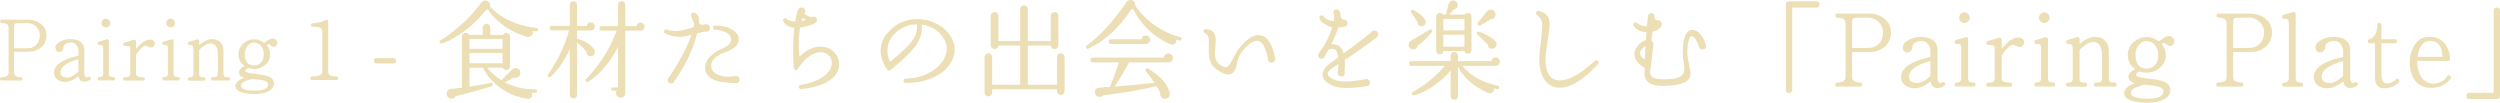 <?xml version="1.0" encoding="UTF-8"?>
<svg id="_レイヤー_2" data-name="レイヤー 2" xmlns="http://www.w3.org/2000/svg" viewBox="0 0 698.95 28.73">
  <defs>
    <style>
      .cls-1 {
        fill: #ecdfb5;
        stroke-width: 0px;
      }
    </style>
  </defs>
  <g id="_レイヤー_4" data-name="レイヤー 4">
    <g>
      <path class="cls-1" d="m12.98,9.86c0,1.42-.48,2.54-1.44,3.36-.96.83-2.16,1.24-3.61,1.24H3.92v5.83c0,.85.63,1.28,1.9,1.28.32,0,.47.16.47.47s-.16.47-.47.47H.48c-.32,0-.48-.16-.48-.47s.16-.47.48-.47c1.28,0,1.92-.43,1.92-1.28V7.73c0-.85-.62-1.28-1.88-1.28-.32,0-.48-.16-.48-.47s.16-.48.48-.48h7.5c1.2,0,2.27.35,3.23,1.05,1.15.82,1.73,1.92,1.73,3.3Zm-1.85-.05c0-.97-.37-1.78-1.1-2.43-.67-.62-1.44-.92-2.32-.92h-2c-.88,0-1.4.05-1.55.16s-.23.48-.23,1.11v5.77h3.83c.97,0,1.77-.33,2.41-1,.64-.67.96-1.57.96-2.7Z"/>
      <path class="cls-1" d="m25.3,21.68c.17.25.12.46-.15.62-.55.37-1.09.55-1.62.55-.28,0-.53-.06-.75-.17-.45-.25-.72-.72-.8-1.4-1.33,1.08-2.59,1.62-3.77,1.62-.75,0-1.41-.18-1.98-.55-.75-.48-1.12-1.19-1.12-2.12,0-1.32.96-2.44,2.88-3.38,1.13-.53,2.45-.95,3.95-1.25v-1.35c0-.58-.17-1.1-.5-1.55-.38-.57-.91-.84-1.58-.83-.63,0-1.14.13-1.52.39-.38.26-.58.55-.58.89,0,.45-.12.8-.38,1.04-.25.24-.54.36-.88.36-.25,0-.48-.1-.7-.3-.22-.2-.33-.51-.33-.92,0-.68.48-1.27,1.45-1.75.87-.43,1.78-.65,2.75-.65.22,0,.43,0,.65.02,2.17.18,3.25,1.23,3.25,3.12v6.2c0,.72.14,1.16.42,1.33.13.1.36.07.68-.1.27-.15.47-.09.62.18Zm-3.38-1.65v-3.45c-1.2.28-2.25.68-3.15,1.2-1.23.72-1.85,1.52-1.85,2.4,0,.93.56,1.43,1.67,1.5,1,.07,2.11-.48,3.33-1.65Z"/>
      <path class="cls-1" d="m32.17,22.03c0,.32-.16.47-.48.47h-3.98c-.3-.03-.44-.2-.42-.5.02-.3.17-.45.48-.45.72,0,1.07-.32,1.07-.95v-6.62c0-.68-.05-1.09-.14-1.21-.09-.12-.4-.19-.94-.19-.27,0-.43-.13-.48-.4-.03-.27.08-.44.35-.53l2.2-.65c.15-.05.29-.03.41.06.12.09.19.22.19.39v9.28c0,.55.42.83,1.25.83.32,0,.48.16.48.47Zm-1.35-15.58c0,.33-.12.62-.36.86-.24.24-.53.36-.86.36s-.64-.12-.88-.36c-.23-.24-.35-.53-.35-.86s.12-.62.35-.86c.23-.24.53-.36.88-.36s.62.12.86.36c.24.24.36.53.36.86Z"/>
      <path class="cls-1" d="m43.27,12.16c0,.33-.11.6-.34.81-.23.21-.47.31-.74.31-.2,0-.46-.09-.77-.26-.32-.17-.56-.26-.73-.26-.2,0-.41.08-.62.23-.7.47-1.38,1.24-2.05,2.33v5.35c0,.62.66.92,1.98.92.32,0,.47.16.47.48s-.16.47-.47.47h-5.15c-.3-.03-.44-.2-.42-.5s.17-.45.48-.45h.4c.73,0,1.1-.32,1.1-.95v-6.65c0-.57-.06-.9-.19-1-.12-.1-.55-.15-1.26-.15-.28,0-.44-.13-.48-.4-.05-.27.06-.44.33-.53l2.6-.8c.15-.05.29-.03.42.08.13.1.2.22.2.38v2.1c.13-.17.35-.41.65-.72,1.18-1.25,2.28-1.88,3.3-1.88.35,0,.65.11.91.32.26.22.39.48.39.78Z"/>
      <path class="cls-1" d="m50.27,22.03c0,.32-.16.47-.48.47h-3.98c-.3-.03-.44-.2-.42-.5.02-.3.17-.45.48-.45.72,0,1.07-.32,1.07-.95v-6.62c0-.68-.05-1.09-.14-1.21-.09-.12-.4-.19-.94-.19-.27,0-.43-.13-.48-.4-.03-.27.08-.44.35-.53l2.2-.65c.15-.05.29-.03.41.06.12.09.19.22.19.39v9.28c0,.55.42.83,1.25.83.32,0,.48.16.48.47Zm-1.35-15.58c0,.33-.12.62-.36.86-.24.24-.53.36-.86.36s-.64-.12-.88-.36c-.23-.24-.35-.53-.35-.86s.12-.62.35-.86c.23-.24.53-.36.88-.36s.62.12.86.36c.24.24.36.53.36.86Z"/>
      <path class="cls-1" d="m64.3,22.01c.02.28-.12.45-.4.5h-4.4c-.32,0-.48-.16-.48-.47s.16-.47.48-.47c.62,0,.98-.04,1.1-.12.2-.12.3-.47.3-1.05v-5.2c0-2.03-.71-3.05-2.12-3.05-.57,0-1.23.28-1.98.85-.52.38-.89.72-1.12,1.02v6.8c0,.37.13.6.4.7.12.05.4.08.85.08.32,0,.48.16.48.48s-.16.47-.48.47h-3.95c-.3,0-.45-.16-.45-.47s.16-.48.48-.48h.1c.65,0,.97-.28.97-.85v-6.7c0-.63-.04-1.01-.12-1.12-.1-.22-.42-.33-.95-.33-.27,0-.43-.13-.48-.4-.03-.27.08-.44.35-.53l2.2-.65c.15-.05.29-.03.41.06.12.09.19.22.19.39v1.15c1.22-1.12,2.45-1.67,3.7-1.67.6,0,1.16.16,1.67.47.95.55,1.43,1.49,1.43,2.83v6.38c0,.63.27.95.8.95h.55c.3,0,.46.15.48.45Z"/>
      <path class="cls-1" d="m77.3,11.31c.15.2.23.42.23.65,0,.25-.08.48-.24.7s-.34.34-.54.38c-.32.07-.65-.04-1.01-.31s-.56-.41-.61-.41c-.03,0-.07.01-.1.04-.03.03-.18.14-.45.34.63.77.95,1.61.95,2.52,0,1.17-.48,2.15-1.43,2.95-.88.75-1.89,1.12-3.02,1.12-.57,0-1.12-.1-1.67-.3-.57.32-.85.59-.85.83,0,.37,1.02.66,3.05.88,1.57.17,2.68.38,3.33.62,1.1.42,1.65,1.1,1.65,2.05,0,.83-.45,1.52-1.35,2.05-.97.58-2.29.88-3.97.88-.48,0-.81,0-.98-.03-2.98-.18-4.48-.93-4.48-2.25,0-.88.83-1.64,2.5-2.27-1-.28-1.5-.79-1.5-1.53,0-.63.52-1.22,1.58-1.77-1.15-.8-1.73-1.9-1.73-3.3,0-1.18.47-2.18,1.4-3,.8-.68,1.67-1.07,2.6-1.15,1.17-.1,2.24.24,3.23,1.02.43-.33.74-.57.92-.7.47-.3.87-.48,1.2-.53.58-.08,1.02.09,1.3.53Zm-2.33,12.27c0-.47-.38-.82-1.15-1.05-.53-.15-1.48-.28-2.82-.4l-.5-.05c-.25.07-.62.17-1.1.3-1.35.43-2.02.94-2.02,1.53,0,.82.92,1.28,2.77,1.38.38.03.74.05,1.07.05,2.5,0,3.75-.58,3.75-1.75Zm-1.22-8.38c0-.88-.23-1.63-.68-2.24-.45-.61-1.03-.95-1.75-1.04-.13-.02-.24-.03-.32-.03-.62,0-1.18.26-1.68.78-.58.62-.88,1.43-.88,2.45,0,1.97.77,3.03,2.33,3.18.15.02.25.02.3.02.8,0,1.45-.29,1.94-.86s.74-1.33.74-2.26Z"/>
      <path class="cls-1" d="m94.55,21.88c0,.32-.16.48-.48.48h-6.82c-.32,0-.48-.16-.48-.48,0-.33.16-.5.48-.5.62,0,1.18-.07,1.7-.2.77-.22,1.15-.55,1.15-1v-11.55c0-.78-.9-1.17-2.7-1.17-.32,0-.48-.15-.48-.45-.02-.32.13-.48.45-.5,1.52-.08,2.74-.38,3.67-.9.15-.1.31-.1.48,0,.15.08.23.22.23.4v14.1c0,.85.77,1.27,2.32,1.27.32,0,.48.17.48.5Z"/>
      <path class="cls-1" d="m110.75,17.01c0,.48-.24.73-.73.73h-4.75c-.48,0-.73-.24-.73-.73s.24-.75.73-.75h4.75c.48,0,.73.25.73.75Z"/>
      <path class="cls-1" d="m150.43,8.36c-.04.32-.22.46-.54.42-.22-.02-.55-.06-.99-.12l.03.06c.04.12.06.23.06.33,0,.66-.34,1.07-1.02,1.23-.22.06-.44.06-.66,0-2.98-.88-5.58-2.26-7.8-4.14-1.32-1.12-2.37-2.29-3.15-3.51-.16.1-.3.16-.42.18h-.06c-2.48,3.08-5.25,5.55-8.31,7.41-1.56.96-2.92,1.61-4.08,1.95-.24.08-.42,0-.54-.21-.16-.28-.1-.5.18-.66,1.1-.64,2.41-1.58,3.93-2.82,3-2.4,5.49-4.98,7.47-7.74.1-.16.39-.36.87-.6.36-.06.69.01,1.01.21.31.2.5.48.58.84.04.2.04.4,0,.6.94,1.04,1.96,1.92,3.06,2.64,2.8,1.82,6.12,2.95,9.96,3.39.32.04.46.22.42.54Zm-.27,17.1c0,.32-.16.48-.48.48h-.99l.06.21c.02.1.03.19.03.27,0,.66-.32,1.06-.96,1.2-.14.04-.32.04-.54,0-3.7-.64-6.8-2.19-9.3-4.65-1.36-1.34-2.34-2.69-2.94-4.05h-3.78v5.31c2.12-.3,4.1-.65,5.94-1.05.32-.06.51.06.57.36.06.3-.05.49-.33.57-3.22,1.02-6.56,1.94-10.02,2.76l-.09.15c-.24.38-.6.57-1.08.57-.38,0-.71-.13-.98-.41-.27-.27-.4-.59-.4-.97,0-.36.12-.67.36-.93.24-.26.55-.4.93-.43.38-.03,1.37-.13,2.97-.32v-14.28c0-.3.1-.56.32-.77.21-.21.46-.31.76-.31.42,0,.73.19.93.57h3.81v-2.01c0-.3.1-.55.31-.76s.46-.32.77-.32c.28,0,.52.11.73.32s.31.46.31.76v2.01h3.6c.2-.34.49-.51.87-.51.3,0,.55.11.76.32s.31.46.31.76v8.19c0,.3-.1.55-.31.75s-.46.3-.76.3c-.46,0-.78-.21-.96-.63h-4.38c1.02,1.34,2.34,2.51,3.96,3.51l.03-.03c.52-.5,1.54-1.51,3.06-3.03l.12-.09c.24-.18.52-.26.84-.24.36,0,.67.13.93.4.26.27.38.6.36.98-.02.38-.17.7-.44.94-.27.25-.6.38-.98.38-.12-.02-.24-.05-.36-.09-.78.44-1.65.89-2.61,1.35,2.54,1.34,5.39,2,8.55,1.98.32,0,.48.16.48.48Zm-9.66-11.82v-2.76h-9.24v2.76h9.24Zm0,4.05v-2.85h-9.24v2.85h9.24Z"/>
      <path class="cls-1" d="m166.3,14.57c0,.32-.12.6-.35.83-.23.23-.51.34-.83.34-.34-.02-.62-.14-.85-.38-.23-.23-.33-.5-.28-.82v-.03c-.72-.92-1.61-1.82-2.67-2.7v14.7c0,.66-.34.99-1.02.99-.26,0-.49-.1-.69-.29-.2-.19-.3-.43-.3-.71v-12.75c-1.42,3.08-3.19,5.64-5.31,7.68-.2.18-.41.2-.63.06-.26-.18-.3-.41-.12-.69,2.72-3.96,4.67-8.06,5.85-12.3h-4.77c-.42,0-.63-.21-.63-.63s.21-.63.63-.63h4.98V1.34c0-.28.1-.51.3-.71.2-.19.43-.29.69-.29.28,0,.52.1.72.29.2.19.3.42.3.71v5.91h2.76c.06-.66.43-.99,1.11-.99.3,0,.56.11.78.33.22.22.33.49.33.81,0,.64-.32,1-.96,1.08l-.15.03h-3.87v2.4c.1-.06.22-.07.36-.03.66.22,1.34.51,2.04.87,1.36.74,2.2,1.54,2.52,2.4v.06c.04.12.06.24.06.36Zm13.92-7.11c0,.3-.11.57-.33.79-.22.23-.48.33-.78.31h-4.29v17.46c.02.36-.1.67-.36.92-.26.25-.57.38-.93.38s-.67-.12-.92-.38c-.25-.25-.38-.55-.38-.92,0-.22.05-.43.15-.63h-.99c-.32,0-.48-.16-.48-.48s.16-.48.48-.48h1.41v-11.37c-2.18,4.34-4.97,7.62-8.37,9.84-.22.14-.42.12-.6-.06-.24-.22-.25-.44-.03-.66,3.84-3.98,6.72-8.52,8.64-13.62h-4.2c-.42,0-.63-.21-.63-.63s.21-.63.63-.63h4.56V1.31c0-.28.1-.52.3-.72s.44-.3.72-.3.51.1.71.3c.19.2.29.44.29.72v6h3.18c.08-.66.45-.99,1.11-.99.3,0,.56.11.78.33.22.22.33.49.33.81Z"/>
      <path class="cls-1" d="m198.52,7.82c0,.28-.1.53-.3.74-.2.21-.45.32-.75.32-.1,0-.2-.02-.3-.06-.58.08-1.34.25-2.28.51-1.06,4.4-3.2,8.9-6.42,13.5-.18.34-.46.51-.84.51-.64,0-.96-.32-.96-.96,0-.36.15-.63.45-.81,3.18-4.94,5.24-8.87,6.18-11.79-1.3.34-2.42.51-3.36.51-1.34,0-2.66-.31-3.96-.93-.36-.18-.45-.44-.27-.78.14-.3.37-.41.69-.33.96.28,1.88.42,2.76.42.94,0,2.51-.35,4.71-1.05.06-.26.14-.61.24-1.05-.4-.66-.68-1.37-.84-2.13-.12-.54.04-.84.48-.9.42-.04.79.11,1.11.45.44.46.63,1.23.57,2.31.14.32.4.54.78.66.62-.12,1.04-.18,1.26-.18l.27.06c.52.12.78.45.78.99Zm8.25,14.43c0,.64-.32.96-.96.96h-.12c-5.08,0-7.9-1.13-8.46-3.39-.06-.26-.09-.53-.09-.81,0-1.52.82-2.9,2.46-4.14.62-.46,1.3-.84,2.04-1.14,2.02-.82,2.92-1.83,2.7-3.03-.1-.6-.51-1.12-1.23-1.56-.84-.5-1.91-.78-3.21-.84-.4-.02-.59-.22-.57-.6.02-.38.22-.57.6-.57,1.74,0,3.23.33,4.48.97,1.25.65,1.95,1.48,2.12,2.48.28,1.78-1.16,3.19-4.32,4.23-.66.22-1.26.53-1.8.93-1.06.8-1.59,1.69-1.59,2.67,0,1.06.58,1.86,1.74,2.4.92.42,1.96.63,3.12.63.58,0,1.2-.05,1.86-.15l.27-.03c.64,0,.96.33.96.99Z"/>
      <path class="cls-1" d="m223.99,24.89c-.36.02-.57-.14-.63-.48-.06-.38.1-.6.48-.66,2.82-.48,5.01-1.32,6.57-2.52,1.3-1,2.01-2.12,2.13-3.36.08-.94-.18-1.72-.78-2.34-.6-.62-1.36-.93-2.28-.93-2.22,0-4.39,1.58-6.51,4.74-.16.22-.37.29-.63.21-.26-.06-.4-.22-.42-.48-.12-1.52-.18-3.2-.18-5.04,0-2.34.11-4.43.33-6.27-1.44-.14-2.46-.73-3.06-1.77-.14-.24-.13-.46.03-.66.24-.3.51-.33.81-.09.64.5,1.46.77,2.46.81.32-1.74.6-2.83.84-3.27.18-.46.49-.69.93-.69.3-.02.56.08.77.29s.31.46.31.73c0,.22-.08.43-.24.63l.09.18c.48.42,1.12.71,1.92.87.16-.1.33-.15.51-.15.64,0,.96.33.96.99,0,.32-.19.61-.57.87-1.34.64-2.72,1.04-4.14,1.2-.26,1.58-.39,3.24-.39,4.98,0,1.12.06,2.19.18,3.21,1.9-1.9,3.86-2.85,5.88-2.85.88,0,1.68.17,2.4.51.86.42,1.55,1.03,2.07,1.81.52.79.78,1.65.78,2.57,0,2.22-1.3,3.97-3.9,5.25-1.88.92-4.12,1.49-6.72,1.71Zm1.29-19.32c-.34-.2-.62-.4-.84-.6-.12.26-.23.56-.33.9.38-.08.77-.18,1.17-.3Z"/>
      <path class="cls-1" d="m266.08,17.09c-.98,1.88-2.62,3.37-4.92,4.46-2.3,1.09-4.95,1.63-7.95,1.63-.38,0-.58-.2-.6-.6,0-.38.2-.58.6-.6,2.38-.04,4.54-.56,6.48-1.58,1.94-1.01,3.35-2.32,4.23-3.94.52-.96.78-1.92.78-2.88s-.26-1.89-.78-2.73c-1.46-2.3-3.55-3.63-6.27-3.99.06.36.09.7.09,1.02,0,1.84-.75,3.7-2.25,5.58-1.26,1.58-3.44,3.62-6.54,6.12-.3.24-.58.21-.84-.09-.32-.36-.64-.87-.96-1.53-.64-1.28-.96-2.55-.96-3.81,0-2.32,1.08-4.41,3.24-6.27,1.98-1.7,4.35-2.55,7.11-2.55,1.8,0,3.51.4,5.13,1.2,1.62.8,2.94,1.93,3.96,3.39.86,1.22,1.29,2.53,1.29,3.93,0,1.1-.28,2.18-.84,3.24Zm-9.69-10.29c-2.34.02-4.36.83-6.06,2.43-1.48,1.4-2.22,3.02-2.22,4.86,0,1.08.24,2.15.72,3.21,3.06-2.48,5.09-4.39,6.09-5.73,1.1-1.48,1.59-3.07,1.47-4.77Z"/>
      <path class="cls-1" d="m297.64,25.46c0,.3-.1.55-.3.76-.2.21-.45.32-.75.32s-.56-.11-.77-.32-.31-.46-.31-.76v-.51h-18.12v.9c0,.3-.1.55-.3.76-.2.21-.45.32-.75.32s-.56-.11-.77-.32-.31-.46-.31-.76v-9.9c0-.28.1-.52.31-.73s.46-.32.77-.32.55.11.75.32c.2.21.3.46.3.73v7.74h7.83v-10.95h-6.09c-.06.64-.41.96-1.05.96-.3,0-.56-.1-.77-.31s-.31-.46-.31-.74V4.43c0-.28.1-.53.31-.74s.47-.31.77-.31.55.1.75.31c.2.21.3.46.3.74v7.05h6.09V2.54c0-.3.1-.55.3-.75.2-.2.45-.3.75-.3s.56.1.77.3.31.45.31.75v8.94h6.42v-7.05c0-.28.1-.53.31-.74s.47-.31.77-.31.55.1.75.31c.2.21.3.46.3.74v8.22c0,.28-.1.53-.3.74-.2.21-.45.31-.75.31-.64,0-.99-.32-1.05-.96h-6.45v10.95h8.16v-7.74c0-.28.1-.52.31-.73s.46-.32.77-.32.55.11.75.32c.2.21.3.46.3.73v9.51Z"/>
      <path class="cls-1" d="m330.34,10.97c-.08.32-.28.44-.6.36-.28-.08-.59-.17-.93-.27.04.12.06.24.06.36-.02.3-.14.56-.36.78s-.48.32-.78.3c-.12,0-.24-.02-.36-.06-2.9-1.2-5.41-3-7.53-5.4-1.28-1.46-2.29-2.98-3.03-4.56-.18.12-.35.19-.51.21l-.09.03c-3.24,4.98-7.2,8.61-11.88,10.89-.24.12-.44.07-.6-.15-.18-.26-.15-.49.09-.69,1.88-1.4,3.77-3.14,5.67-5.22,1.36-1.48,2.66-3.07,3.9-4.77.5-.7,1-1.41,1.5-2.13v-.03c.26-.34.56-.54.9-.6.46-.08.85.04,1.18.34.33.31.47.7.43,1.16l.06.09c.6,1.06,1.6,2.24,3,3.54,2.72,2.52,5.89,4.26,9.51,5.22.32.08.44.28.36.6Zm-2.4,5.25c0,.34-.12.63-.36.87-.24.24-.53.36-.87.36h-11.1c-1.22,2.42-2.56,4.67-4.02,6.75,3.06-.26,6.79-.6,11.19-1.02-.84-1.24-1.64-2.32-2.4-3.24-.16-.18-.18-.37-.06-.57.18-.3.41-.36.69-.18,3.46,2.06,5.48,4.34,6.06,6.84.02.18,0,.36-.03.54-.18.7-.62,1.05-1.32,1.05-.42,0-.76-.17-1.04-.5-.27-.33-.37-.71-.29-1.12-.24-.56-.59-1.21-1.05-1.95l-.09.03c-4.22,1.04-9.17,1.9-14.85,2.58-.26.3-.59.45-.99.45-.36,0-.67-.12-.92-.38-.25-.25-.38-.55-.38-.92,0-.76.37-1.19,1.11-1.29.28-.02,1.31-.1,3.09-.24,1.06-2.5,1.89-4.78,2.49-6.84h-7.29c-.44,0-.66-.22-.66-.66s.22-.69.66-.69h19.92c.08-.76.5-1.14,1.26-1.14.34,0,.63.12.87.38.24.25.36.54.36.88Zm-6.39-5.13c0,.34-.12.62-.36.85-.24.23-.53.35-.87.35h-9.69c-.44,0-.66-.22-.66-.66s.22-.66.66-.66h8.55c.08-.7.48-1.05,1.2-1.05.32,0,.59.12.83.34.23.23.34.5.34.83Z"/>
      <path class="cls-1" d="m356.53,16.49c0,.28-.1.52-.3.72s-.44.3-.72.3c-.3,0-.55-.1-.77-.3-.21-.2-.3-.44-.28-.72l.03-.12c-.62-3.1-1.55-4.75-2.79-4.95-.82-.14-1.78.29-2.88,1.29-.88.8-1.62,1.71-2.22,2.73-.32.56-.57,1.32-.75,2.28-.38,2.08-1.18,3.12-2.4,3.12-.78,0-1.84-.44-3.18-1.32-1.1-.74-1.81-1.79-2.13-3.15-.18-.78-.24-1.96-.18-3.54.02-1.04.02-1.7,0-1.98-.12-.82-.46-1.32-1.02-1.5-.3-.1-.45-.3-.45-.6.02-.42.24-.62.66-.6.96.04,1.66.32,2.1.84.44.52.66,1.26.66,2.22,0,.42-.04,1.04-.12,1.84-.08.81-.12,1.42-.12,1.82,0,1.54.49,2.63,1.47,3.27.74.5,1.34.69,1.8.57.5-.14,1.13-.98,1.89-2.52.32-.64.55-1.08.69-1.32.68-1.18,1.54-2.25,2.58-3.21,1.34-1.22,2.6-1.83,3.78-1.83,2.22,0,3.77,2.15,4.65,6.45v.21Z"/>
      <path class="cls-1" d="m385.3,9.59c0,.36-.12.63-.36.81-2.04,1.64-5.03,3.76-8.97,6.36.08,1.06.06,2.17-.06,3.33.04.1.06.2.06.3,0,.66-.32.99-.96.99-.6,0-.93-.29-.99-.87l.03-.33c.06-.5.11-1.26.15-2.28-.28.18-.76.49-1.44.93-1.16.74-1.67,1.39-1.53,1.95.1.44.53.85,1.28,1.23s1.52.61,2.33.69c.38.04.8.06,1.26.06,1.64,0,3.5-.2,5.58-.6.12-.06.24-.09.36-.09.28,0,.51.1.71.3s.29.43.29.69c0,.58-.28.91-.84.99-2.04.36-3.91.54-5.61.54-.78,0-1.47-.04-2.07-.12-1.12-.16-2.14-.53-3.06-1.11-1.12-.7-1.68-1.55-1.68-2.55,0-1.08.75-2.16,2.25-3.24l2.1-1.53c-.16-1.34-.49-2.1-.99-2.28-.72-.24-1.33-.15-1.83.27-.32.62-.64,1.21-.96,1.77-.16.4-.45.6-.87.6-.64,0-.96-.32-.96-.96,0-.3.12-.54.36-.72.18-.32.4-.63.66-.93,1.4-2.24,2.38-4.28,2.94-6.12-.48-.06-1.15-.36-2.01-.9-.96-.58-1.44-1.07-1.44-1.47-.26-.32-.23-.61.09-.87.32-.26.61-.23.87.09.74.88,1.72,1.33,2.94,1.35.1-.66.13-1.24.09-1.74l-.03-.06c-.14-.16-.21-.35-.21-.57,0-.58.3-.87.9-.87.24,0,.45.09.63.27.36.36.53.93.51,1.71.18.56.49.86.93.9h.06c.26,0,.48.09.67.29.19.19.29.42.29.67,0,.5-.27.82-.81.96-.4.1-.99.18-1.77.24-.44,1.36-1.11,2.93-2.01,4.71.52-.06,1.05,0,1.59.18.88.26,1.51,1.05,1.89,2.37,2.94-2.16,5.47-4.08,7.59-5.76.18-.44.51-.66.99-.66.3,0,.55.1.76.31.21.21.32.47.32.77Z"/>
      <path class="cls-1" d="m400.36,8.42c.14.2.13.39-.03.57-.32.4-.72.85-1.2,1.35-.94.96-1.87,1.79-2.79,2.49-.18.72-.64,1.04-1.38.96-.36-.04-.65-.2-.87-.47-.22-.27-.31-.58-.27-.94.04-.38.21-.68.51-.9,1.46-.84,3.25-1.9,5.37-3.18.26-.18.48-.14.66.12Zm18.99,8.82c0,.32-.12.6-.34.83s-.52.35-.86.35h-9.33c2.36,2.8,5.67,4.65,9.93,5.55.32.08.45.27.39.57-.06.32-.25.45-.57.39-.28-.06-.59-.13-.93-.21.02.04.03.09.03.15.02.3-.07.57-.27.79-.2.23-.45.37-.75.41-.16,0-.32-.02-.48-.06-2.46-1.02-4.52-2.39-6.18-4.11-1.04-1.08-1.83-2.19-2.37-3.33v8.31c0,.28-.1.52-.3.72-.2.2-.44.3-.72.3s-.52-.1-.72-.3-.3-.44-.3-.72v-7.2c-1.16,1.46-2.69,2.86-4.59,4.2-2.06,1.46-3.93,2.38-5.61,2.76-.26.06-.45-.01-.57-.21-.14-.28-.07-.5.21-.66.92-.52,1.99-1.22,3.21-2.1,2.38-1.74,4.26-3.49,5.64-5.25h-9.27c-.44,0-.66-.22-.66-.66s.22-.66.66-.66h10.98v-1.56c0-.28.1-.51.3-.71.2-.19.44-.28.72-.28s.52.09.72.28c.2.19.3.43.3.71v1.56h9.39c.08-.7.47-1.05,1.17-1.05.32,0,.59.12.83.36.23.24.34.52.34.84Zm-20.79-11.34c.08.32.04.62-.13.89-.17.27-.42.45-.74.52-.38.08-.71,0-1-.24-.29-.24-.42-.55-.41-.93-.54-.94-1.12-1.82-1.74-2.64-.12-.16-.14-.32-.06-.48.14-.3.36-.38.66-.24.42.2.94.52,1.56.96.96.7,1.56,1.35,1.8,1.95.02.06.04.13.06.21Zm12.84,8.1c0,.28-.09.52-.29.72s-.42.3-.71.3c-.5,0-.82-.25-.96-.75h-5.91c-.04.62-.37.93-.99.93-.28,0-.52-.09-.71-.28-.19-.19-.29-.42-.29-.71V4.61c0-.26.09-.49.29-.69.19-.2.42-.3.71-.3.36,0,.64.15.84.45h.99c-.06-.1-.08-.2-.06-.3.18-.82.42-1.74.72-2.76.2-.6.61-.9,1.23-.9.36,0,.66.12.9.38.24.25.36.56.36.92,0,.74-.37,1.16-1.11,1.26-.38.5-.77.97-1.17,1.41h4.32c.2-.3.48-.45.84-.45.28,0,.51.1.71.3s.29.43.29.69v9.39Zm-1.98-5.52v-3.18h-5.88v3.18h5.88Zm0,4.59v-3.36h-5.88v3.36h5.88Zm8.92-1.08c.05.12.08.25.08.39,0,.34-.12.63-.36.87-.24.24-.53.36-.87.36-.76,0-1.17-.37-1.23-1.11-1.16-1.22-2.12-2.15-2.88-2.79-.18-.14-.24-.31-.18-.51.1-.3.3-.41.6-.33.54.16,1.27.48,2.19.96,1.34.66,2.18,1.29,2.52,1.89.04.06.08.15.13.27Zm-.2-7.95c-.02.38-.16.71-.42.97-.26.27-.58.39-.96.34-.98.66-1.97,1.25-2.97,1.77-.2.1-.38.08-.54-.06-.24-.2-.26-.43-.06-.69.56-.66,1.39-1.7,2.49-3.12l.06-.09c.3-.32.65-.48,1.05-.48s.7.13.96.41c.26.27.39.58.39.95Z"/>
      <path class="cls-1" d="m446.77,17.06c.26.3.26.59,0,.87-4.06,4.4-7.63,6.6-10.71,6.6-.74,0-1.42-.14-2.04-.42-1.22-.5-2.16-1.46-2.8-2.88-.65-1.42-.94-3.13-.86-5.13.04-.88.19-2.4.45-4.56.24-1.92.36-3.42.36-4.5,0-1.24-.47-2.17-1.41-2.79-.26-.18-.35-.41-.27-.69.1-.42.36-.58.78-.48,1.98.5,2.97,1.66,2.97,3.48,0,1.1-.17,2.67-.51,4.71-.38,2.2-.59,3.79-.63,4.77-.08,1.74.13,3.17.63,4.29.66,1.44,1.77,2.16,3.33,2.16,2.58,0,5.85-1.82,9.81-5.46.3-.28.6-.27.9.03Z"/>
      <path class="cls-1" d="m476.98,12.86c0,.66-.34.99-1.02.99-.62,0-.95-.31-.99-.93-.36-.98-.75-1.74-1.17-2.28-.36-.42-.65-.61-.87-.57-.28.04-.54.42-.78,1.14-.3.9-.43,2.12-.39,3.66.02.84.19,1.93.51,3.27.24,1.08.36,1.86.36,2.34,0,.68-.18,1.25-.54,1.71-.8,1.04-2.86,1.64-6.18,1.8-2.76.12-4.57-.32-5.43-1.32-.48-.52-.72-1.23-.72-2.13,0-.4.05-.9.15-1.5-1.98-1.14-2.97-2.46-2.97-3.96,0-.96.47-1.88,1.41-2.76.7-.66,1.3-1.03,1.8-1.11.04-.56.1-1.29.18-2.19-1.54-.1-2.73-.67-3.57-1.71-.22-.28-.2-.57.06-.87s.55-.3.87,0c.74.64,1.66.93,2.76.87.08-.9.17-1.84.27-2.82.12-.54.43-.81.93-.81.62,0,.93.31.93.93v.21c.04.36.19.62.45.78.2.12.4.15.6.09.26,0,.49.11.69.33.2.22.29.47.27.75,0,.18-.05.37-.15.57-.44.74-1.24,1.25-2.4,1.53-.12.86-.23,1.66-.33,2.4.36.26.54.74.54,1.44,0,.42-.09,1.1-.27,2.04-.06.84-.2,2.09-.42,3.75-.14.8-.21,1.36-.21,1.68,0,.5.11.87.33,1.11.54.64,1.94.93,4.2.87,2.36-.06,3.86-.48,4.5-1.26.36-.4.54-1,.54-1.8,0-.46-.08-1.15-.23-2.07-.15-.92-.22-1.61-.22-2.07,0-4.4.9-6.6,2.7-6.6,1.52,0,2.78,1.39,3.78,4.17.02.06.03.17.03.33Zm-16.92-.03c-.24.16-.48.35-.72.57-.54.44-.81.91-.81,1.41,0,.36.14.71.41,1.05.27.34.58.58.95.72.02-1.08.08-2.33.18-3.75Z"/>
      <path class="cls-1" d="m508.69,1.25c0,.58-.29.87-.87.87h-6.75v22.98c0,.58-.3.87-.9.87s-.87-.29-.87-.87V1.25c0-.58.29-.87.87-.87h7.65c.58,0,.87.29.87.87Z"/>
      <path class="cls-1" d="m528.67,9.02c0,1.7-.58,3.04-1.73,4.04s-2.59,1.49-4.33,1.49h-4.8v6.99c0,1.02.76,1.53,2.28,1.53.38,0,.57.19.57.57s-.19.57-.57.57h-6.42c-.38,0-.57-.19-.57-.57s.19-.57.57-.57c1.54,0,2.31-.51,2.31-1.53V6.47c0-1.02-.75-1.53-2.25-1.53-.38,0-.57-.19-.57-.57s.19-.57.57-.57h9c1.44,0,2.73.42,3.87,1.26,1.38.98,2.07,2.3,2.07,3.96Zm-2.22-.06c0-1.16-.44-2.13-1.32-2.91-.8-.74-1.73-1.11-2.79-1.11h-2.4c-1.06,0-1.68.07-1.86.2-.18.13-.27.58-.27,1.33v6.93h4.59c1.16,0,2.12-.4,2.9-1.2.77-.8,1.15-1.88,1.15-3.24Z"/>
      <path class="cls-1" d="m543.76,23.21c.2.3.14.55-.18.75-.66.44-1.31.66-1.95.66-.34,0-.64-.07-.9-.21-.54-.3-.86-.86-.96-1.68-1.6,1.3-3.11,1.95-4.53,1.95-.9,0-1.69-.22-2.37-.66-.9-.58-1.35-1.43-1.35-2.55,0-1.58,1.15-2.93,3.45-4.05,1.36-.64,2.94-1.14,4.74-1.5v-1.62c0-.7-.2-1.32-.6-1.86-.46-.68-1.09-1.01-1.89-.99-.76,0-1.37.16-1.83.47-.46.31-.69.67-.69,1.06,0,.54-.15.96-.45,1.25-.3.29-.65.44-1.05.44-.3,0-.58-.12-.84-.36s-.39-.61-.39-1.11c0-.82.58-1.52,1.74-2.1,1.04-.52,2.14-.78,3.3-.78.26,0,.52.01.78.03,2.6.22,3.9,1.47,3.9,3.75v7.44c0,.86.17,1.39.51,1.59.16.12.43.08.81-.12.32-.18.57-.11.75.21Zm-4.05-1.98v-4.14c-1.44.34-2.7.82-3.78,1.44-1.48.86-2.22,1.82-2.22,2.88,0,1.12.67,1.72,2.01,1.8,1.2.08,2.53-.58,3.99-1.98Z"/>
      <path class="cls-1" d="m552.31,23.63c0,.38-.19.57-.57.57h-4.77c-.36-.04-.53-.24-.51-.6.02-.36.21-.54.57-.54.86,0,1.29-.38,1.29-1.14v-7.95c0-.82-.06-1.3-.17-1.46-.11-.15-.49-.22-1.12-.22-.32,0-.51-.16-.57-.48-.04-.32.1-.53.42-.63l2.64-.78c.18-.06.35-.03.5.08.15.11.23.27.23.46v11.13c0,.66.5.99,1.5.99.38,0,.57.19.57.57Zm-1.62-18.69c0,.4-.15.75-.44,1.04s-.63.44-1.04.44-.77-.15-1.05-.44-.42-.63-.42-1.04.14-.74.42-1.04c.28-.29.63-.43,1.05-.43s.75.15,1.04.43c.29.29.44.64.44,1.04Z"/>
      <path class="cls-1" d="m565.93,11.78c0,.4-.13.73-.41.98-.27.25-.57.38-.88.38-.24,0-.55-.11-.93-.32-.38-.21-.67-.31-.87-.31-.24,0-.49.09-.75.27-.84.56-1.66,1.49-2.46,2.79v6.42c0,.74.79,1.11,2.37,1.11.38,0,.57.19.57.57s-.19.57-.57.57h-6.18c-.36-.04-.53-.24-.51-.6.02-.36.21-.54.57-.54h.48c.88,0,1.32-.38,1.32-1.14v-7.98c0-.68-.08-1.08-.23-1.2-.15-.12-.66-.18-1.51-.18-.34,0-.53-.16-.57-.48-.06-.32.07-.53.39-.63l3.12-.96c.18-.06.35-.03.51.09s.24.27.24.45v2.52c.16-.2.42-.49.78-.87,1.42-1.5,2.74-2.25,3.96-2.25.42,0,.79.13,1.1.39.31.26.46.57.46.93Z"/>
      <path class="cls-1" d="m574.63,23.63c0,.38-.19.57-.57.57h-4.77c-.36-.04-.53-.24-.51-.6.02-.36.21-.54.57-.54.86,0,1.29-.38,1.29-1.14v-7.95c0-.82-.06-1.3-.17-1.46-.11-.15-.49-.22-1.12-.22-.32,0-.51-.16-.57-.48-.04-.32.1-.53.42-.63l2.64-.78c.18-.06.35-.03.5.08.15.11.23.27.23.46v11.13c0,.66.5.99,1.5.99.38,0,.57.19.57.57Zm-1.62-18.69c0,.4-.15.75-.44,1.04s-.63.44-1.04.44-.77-.15-1.05-.44-.42-.63-.42-1.04.14-.74.42-1.04c.28-.29.63-.43,1.05-.43s.75.15,1.04.43c.29.29.44.64.44,1.04Z"/>
      <path class="cls-1" d="m591.76,23.6c.02.34-.14.54-.48.6h-5.28c-.38,0-.57-.19-.57-.57s.19-.57.57-.57c.74,0,1.18-.05,1.32-.15.24-.14.36-.56.36-1.26v-6.24c0-2.44-.85-3.66-2.55-3.66-.68,0-1.47.34-2.37,1.02-.62.46-1.07.87-1.35,1.23v8.16c0,.44.16.72.48.84.14.06.48.09,1.02.09.38,0,.57.19.57.57s-.19.57-.57.57h-4.74c-.36,0-.54-.19-.54-.57s.19-.57.57-.57h.12c.78,0,1.17-.34,1.17-1.02v-8.04c0-.76-.05-1.21-.15-1.35-.12-.26-.5-.39-1.14-.39-.32,0-.51-.16-.57-.48-.04-.32.1-.53.42-.63l2.64-.78c.18-.06.35-.03.5.08.15.11.23.27.23.46v1.38c1.46-1.34,2.94-2.01,4.44-2.01.72,0,1.39.19,2.01.57,1.14.66,1.71,1.79,1.71,3.39v7.65c0,.76.32,1.14.96,1.14h.66c.36,0,.55.18.57.54Z"/>
      <path class="cls-1" d="m607.66,10.76c.18.24.27.5.27.78,0,.3-.09.58-.29.84s-.4.41-.64.45c-.38.08-.79-.04-1.21-.38-.43-.33-.68-.5-.74-.5-.04,0-.08.01-.12.04s-.22.17-.54.41c.76.92,1.14,1.93,1.14,3.03,0,1.4-.57,2.58-1.71,3.54-1.06.9-2.27,1.35-3.63,1.35-.68,0-1.35-.12-2.01-.36-.68.38-1.02.71-1.02.99,0,.44,1.22.79,3.66,1.05,1.88.2,3.21.45,3.99.75,1.32.5,1.98,1.32,1.98,2.46,0,1-.54,1.82-1.62,2.46-1.16.7-2.75,1.05-4.77,1.05-.58,0-.97,0-1.17-.03-3.58-.22-5.37-1.12-5.37-2.7,0-1.06,1-1.97,3-2.73-1.2-.34-1.8-.95-1.8-1.83,0-.76.63-1.47,1.89-2.13-1.38-.96-2.07-2.28-2.07-3.96,0-1.42.56-2.62,1.68-3.6.96-.82,2-1.28,3.12-1.38,1.4-.12,2.69.29,3.87,1.23.52-.4.89-.68,1.11-.84.56-.36,1.04-.57,1.44-.63.7-.1,1.22.11,1.56.63Zm-2.79,14.73c0-.56-.46-.98-1.38-1.26-.64-.18-1.77-.34-3.39-.48l-.6-.06c-.3.08-.74.2-1.32.36-1.62.52-2.43,1.13-2.43,1.83,0,.98,1.11,1.53,3.33,1.65.46.04.89.06,1.29.06,3,0,4.5-.7,4.5-2.1Zm-1.47-10.05c0-1.06-.27-1.95-.81-2.68s-1.24-1.14-2.1-1.25c-.16-.02-.29-.03-.39-.03-.74,0-1.41.31-2.01.93-.7.74-1.05,1.72-1.05,2.94,0,2.36.93,3.63,2.79,3.81.18.02.3.03.36.03.96,0,1.74-.34,2.33-1.04.59-.69.88-1.59.88-2.71Z"/>
      <path class="cls-1" d="m635.2,9.02c0,1.7-.58,3.04-1.73,4.04s-2.59,1.49-4.33,1.49h-4.8v6.99c0,1.02.76,1.53,2.28,1.53.38,0,.57.19.57.57s-.19.57-.57.57h-6.42c-.38,0-.57-.19-.57-.57s.19-.57.57-.57c1.54,0,2.31-.51,2.31-1.53V6.47c0-1.02-.75-1.53-2.25-1.53-.38,0-.57-.19-.57-.57s.19-.57.57-.57h9c1.44,0,2.73.42,3.87,1.26,1.38.98,2.07,2.3,2.07,3.96Zm-2.22-.06c0-1.16-.44-2.13-1.32-2.91-.8-.74-1.73-1.11-2.79-1.11h-2.4c-1.06,0-1.68.07-1.86.2-.18.13-.27.58-.27,1.33v6.93h4.59c1.16,0,2.12-.4,2.9-1.2.77-.8,1.15-1.88,1.15-3.24Z"/>
      <path class="cls-1" d="m643.9,23.66c0,.38-.19.57-.57.57h-4.77c-.36-.04-.53-.24-.51-.6.02-.36.21-.54.57-.54.86,0,1.29-.45,1.29-1.35V6.98c0-.76-.05-1.21-.15-1.35-.12-.24-.5-.36-1.14-.36-.32,0-.51-.17-.57-.51-.04-.32.1-.53.42-.63l2.64-.78c.18-.06.35-.03.5.09.15.12.23.27.23.45v17.94c0,.48.1.81.31.99.21.18.6.27,1.19.27.38,0,.57.19.57.57Z"/>
      <path class="cls-1" d="m659.14,23.21c.2.3.14.55-.18.75-.66.44-1.31.66-1.95.66-.34,0-.64-.07-.9-.21-.54-.3-.86-.86-.96-1.68-1.6,1.3-3.11,1.95-4.53,1.95-.9,0-1.69-.22-2.37-.66-.9-.58-1.35-1.43-1.35-2.55,0-1.58,1.15-2.93,3.45-4.05,1.36-.64,2.94-1.14,4.74-1.5v-1.62c0-.7-.2-1.32-.6-1.86-.46-.68-1.09-1.01-1.89-.99-.76,0-1.37.16-1.83.47-.46.31-.69.67-.69,1.06,0,.54-.15.96-.45,1.25-.3.29-.65.44-1.05.44-.3,0-.58-.12-.84-.36s-.39-.61-.39-1.11c0-.82.58-1.52,1.74-2.1,1.04-.52,2.14-.78,3.3-.78.26,0,.52.01.78.03,2.6.22,3.9,1.47,3.9,3.75v7.44c0,.86.17,1.39.51,1.59.16.12.43.08.81-.12.32-.18.57-.11.75.21Zm-4.05-1.98v-4.14c-1.44.34-2.7.82-3.78,1.44-1.48.86-2.22,1.82-2.22,2.88,0,1.12.67,1.72,2.01,1.8,1.2.08,2.53-.58,3.99-1.98Z"/>
      <path class="cls-1" d="m670.69,22.94c-.3.44-.85.85-1.65,1.21-.8.37-1.58.56-2.34.56-.34,0-.65-.04-.93-.12-1.18-.36-1.77-1.29-1.77-2.79v-9.69h-1.44c-.34,0-.53-.17-.57-.51-.04-.32.12-.53.48-.62s.73-.33,1.11-.73c.72-.74,1.08-1.82,1.08-3.24,0-.4.19-.6.57-.6s.57.2.57.6v3.96h3.78c.38,0,.57.19.57.57s-.19.57-.57.57h-3.78v8.7c0,1.68.54,2.52,1.62,2.52.44,0,.9-.12,1.38-.36.48-.24.8-.47.96-.69.2-.3.46-.35.78-.15.32.22.37.49.15.81Z"/>
      <path class="cls-1" d="m685.15,21.95c-.3.46-.74.91-1.32,1.35-1.16.84-2.51,1.26-4.05,1.26-2.44,0-4.16-.98-5.16-2.94-.62-1.2-.93-2.61-.93-4.23,0-1.46.35-2.87,1.05-4.23.98-1.9,2.43-2.85,4.35-2.85.22-.02.49-.02.81,0,1.7.12,3.02.92,3.96,2.4.72,1.12,1.1,2.36,1.14,3.72.02.4-.17.6-.57.6h-8.58v.48c0,1.12.21,2.17.63,3.15.78,1.82,2.13,2.73,4.05,2.73,1.7-.2,2.91-.88,3.63-2.04.2-.32.47-.38.81-.18.32.2.38.46.18.78Zm-2.28-6.06c-.02-1.58-.39-2.76-1.11-3.54-.64-.68-1.52-.98-2.64-.9-1.78.14-2.84,1.62-3.18,4.44h6.93Z"/>
      <path class="cls-1" d="m698.95,26.81c0,.58-.29.87-.87.87h-7.65c-.58,0-.87-.29-.87-.87s.29-.87.87-.87h6.75V2.96c0-.58.3-.87.9-.87s.87.29.87.87v23.85Z"/>
    </g>
  </g>
</svg>